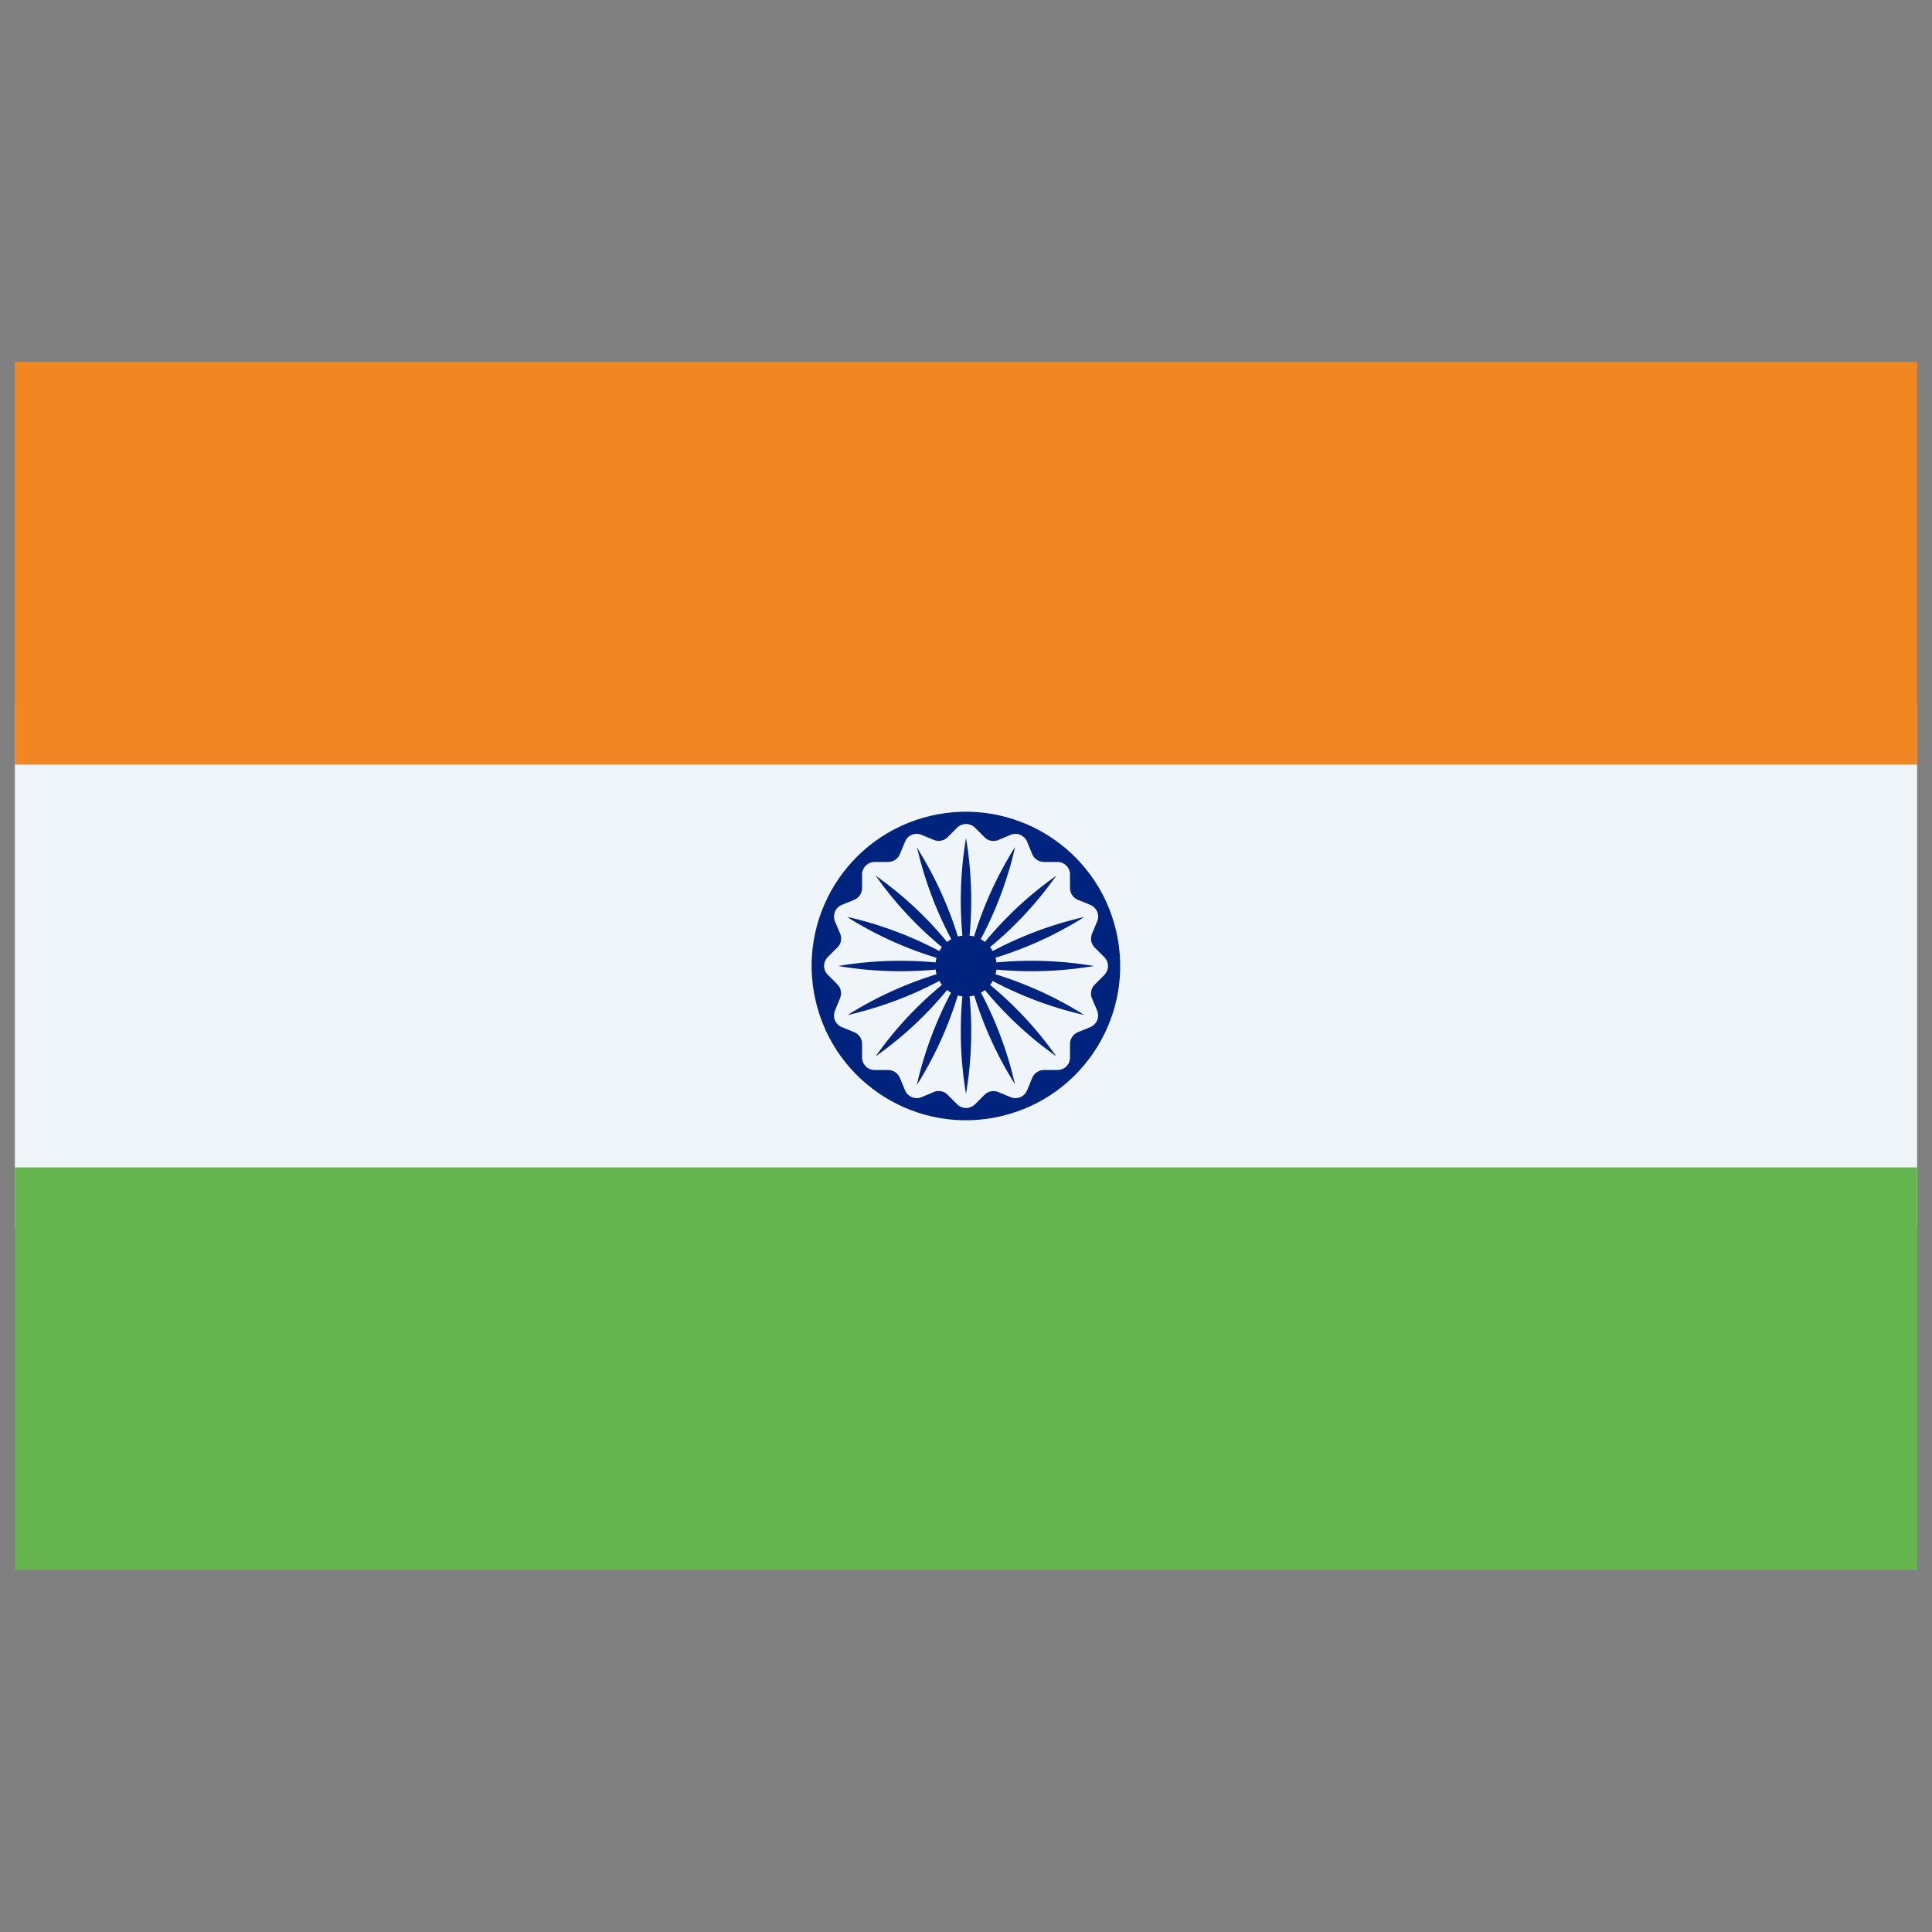 <svg width="24" height="24" viewBox="0 0 24 24" fill="none" xmlns="http://www.w3.org/2000/svg">
<rect x="0" y="0" width="24" height="24" fill="#808080" stroke="none"/>
<g id="flag-of-india 1">
<path id="Vector" d="M23.815 8.755H0.185V15.244H23.815V8.755Z" fill="#F0F5F9"/>
<path id="Vector_2" d="M23.815 4.497H0.185V9.498H23.815V4.497Z" fill="#F28623"/>
<path id="Vector_3" d="M23.815 14.502H0.185V19.503H23.815V14.502Z" fill="#65B54E"/>
<path id="Vector_4" d="M12.439 13.865C13.469 13.622 14.107 12.59 13.864 11.56C13.621 10.53 12.588 9.892 11.558 10.135C10.528 10.378 9.89 11.41 10.134 12.44C10.377 13.47 11.409 14.108 12.439 13.865Z" fill="#00247D"/>
<path id="Vector_5" d="M12.759 13.545L12.823 13.388C12.835 13.36 12.855 13.336 12.881 13.319C12.906 13.302 12.937 13.292 12.967 13.292H13.137C13.178 13.292 13.218 13.276 13.247 13.247C13.276 13.218 13.292 13.178 13.292 13.137V12.967C13.292 12.937 13.301 12.906 13.319 12.881C13.336 12.855 13.36 12.835 13.388 12.823L13.545 12.759C13.583 12.743 13.613 12.713 13.629 12.675C13.645 12.637 13.645 12.594 13.63 12.556L13.563 12.399C13.552 12.37 13.55 12.339 13.556 12.309C13.562 12.28 13.577 12.252 13.599 12.231L13.719 12.111C13.733 12.096 13.745 12.079 13.752 12.06C13.76 12.041 13.764 12.021 13.764 12.001C13.764 11.98 13.76 11.96 13.752 11.941C13.745 11.923 13.733 11.905 13.719 11.891L13.599 11.771C13.577 11.749 13.562 11.721 13.556 11.691C13.551 11.661 13.554 11.63 13.565 11.601L13.63 11.444C13.638 11.425 13.642 11.405 13.642 11.385C13.642 11.364 13.638 11.344 13.63 11.325C13.622 11.306 13.61 11.289 13.596 11.275C13.581 11.26 13.564 11.249 13.545 11.241L13.388 11.177C13.36 11.165 13.336 11.145 13.319 11.119C13.301 11.093 13.292 11.063 13.292 11.033V10.863C13.292 10.822 13.276 10.782 13.247 10.753C13.218 10.724 13.178 10.708 13.137 10.708H12.967C12.937 10.707 12.906 10.698 12.881 10.681C12.855 10.664 12.835 10.64 12.823 10.612L12.759 10.455C12.743 10.417 12.712 10.387 12.675 10.371C12.636 10.355 12.594 10.354 12.556 10.37L12.399 10.436C12.37 10.448 12.339 10.45 12.309 10.444C12.279 10.438 12.252 10.423 12.231 10.401L12.111 10.281C12.096 10.267 12.079 10.255 12.06 10.248C12.041 10.24 12.021 10.236 12.001 10.236C11.98 10.236 11.96 10.24 11.941 10.248C11.922 10.255 11.905 10.267 11.891 10.281L11.771 10.401C11.749 10.423 11.721 10.437 11.691 10.443C11.661 10.449 11.63 10.446 11.601 10.434L11.446 10.37C11.427 10.362 11.407 10.358 11.386 10.358C11.366 10.358 11.346 10.362 11.327 10.37C11.308 10.378 11.291 10.389 11.276 10.404C11.262 10.418 11.251 10.436 11.243 10.455L11.178 10.612C11.166 10.64 11.146 10.664 11.121 10.681C11.095 10.698 11.065 10.707 11.034 10.708H10.864C10.823 10.708 10.784 10.724 10.755 10.753C10.726 10.782 10.709 10.822 10.709 10.863V11.033C10.709 11.063 10.7 11.093 10.683 11.119C10.666 11.145 10.642 11.165 10.613 11.177L10.457 11.241C10.418 11.257 10.388 11.287 10.372 11.325C10.357 11.363 10.356 11.406 10.371 11.444L10.438 11.601C10.449 11.63 10.452 11.661 10.446 11.691C10.44 11.72 10.425 11.748 10.403 11.769L10.283 11.889C10.268 11.904 10.257 11.921 10.249 11.94C10.241 11.958 10.237 11.979 10.237 11.999C10.237 12.02 10.241 12.04 10.249 12.059C10.257 12.077 10.268 12.095 10.283 12.109L10.403 12.229C10.425 12.251 10.439 12.279 10.445 12.309C10.451 12.339 10.448 12.37 10.436 12.399L10.371 12.556C10.364 12.575 10.36 12.595 10.36 12.615C10.36 12.636 10.364 12.656 10.372 12.675C10.38 12.694 10.391 12.711 10.406 12.725C10.42 12.74 10.438 12.751 10.457 12.759L10.613 12.823C10.642 12.835 10.666 12.855 10.683 12.881C10.7 12.906 10.709 12.937 10.709 12.967V13.137C10.709 13.178 10.726 13.218 10.755 13.247C10.784 13.276 10.823 13.292 10.864 13.292H11.034C11.065 13.292 11.095 13.302 11.121 13.319C11.146 13.336 11.166 13.36 11.178 13.388L11.243 13.545C11.259 13.583 11.289 13.613 11.327 13.629C11.365 13.645 11.408 13.646 11.446 13.63L11.603 13.564C11.631 13.552 11.662 13.55 11.692 13.556C11.722 13.562 11.749 13.577 11.771 13.599L11.891 13.719C11.905 13.733 11.922 13.745 11.941 13.752C11.96 13.76 11.98 13.764 12.001 13.764C12.021 13.764 12.041 13.76 12.06 13.752C12.079 13.745 12.096 13.733 12.111 13.719L12.231 13.599C12.252 13.577 12.28 13.562 12.31 13.557C12.341 13.551 12.372 13.554 12.4 13.566L12.557 13.63C12.595 13.645 12.638 13.645 12.675 13.629C12.713 13.613 12.743 13.583 12.759 13.545Z" fill="#F0F5F9"/>
<path id="Vector_6" d="M12.011 10.479L12 10.41L11.989 10.479C11.917 10.948 11.917 11.425 11.989 11.895L12 11.963L12.011 11.895C12.083 11.425 12.083 10.948 12.011 10.479ZM12.011 12.105L12 12.037L11.989 12.105C11.917 12.574 11.917 13.052 11.989 13.521L12 13.589L12.011 13.521C12.083 13.052 12.083 12.574 12.011 12.105ZM13.521 12.011L13.589 12L13.521 11.989C13.052 11.917 12.574 11.917 12.105 11.989L12.037 12L12.105 12.011C12.574 12.083 13.052 12.083 13.521 12.011ZM11.895 12.011L11.963 12L11.895 11.989C11.425 11.917 10.948 11.917 10.479 11.989L10.41 12L10.479 12.011C10.948 12.083 11.425 12.083 11.895 12.011ZM13.083 10.931L13.124 10.876L13.069 10.916C12.684 11.196 12.346 11.534 12.066 11.919L12.025 11.974L12.081 11.934C12.466 11.654 12.804 11.316 13.083 10.931ZM11.933 12.081L11.974 12.026L11.918 12.066C11.534 12.346 11.195 12.684 10.916 13.069L10.875 13.124L10.931 13.084C11.316 12.804 11.654 12.466 11.933 12.081ZM13.069 13.084L13.124 13.124L13.083 13.069C12.804 12.684 12.466 12.346 12.081 12.066L12.025 12.026L12.066 12.081C12.346 12.466 12.684 12.804 13.069 13.084ZM11.918 11.934L11.974 11.974L11.933 11.919C11.654 11.534 11.316 11.196 10.931 10.916L10.875 10.876L10.916 10.931C11.195 11.316 11.534 11.654 11.918 11.934ZM11.427 10.589L11.39 10.523L11.407 10.591C11.52 11.053 11.703 11.495 11.95 11.9L11.985 11.959L11.97 11.891C11.857 11.432 11.674 10.993 11.427 10.589ZM12.05 12.092L12.014 12.033L12.029 12.101C12.142 12.563 12.325 13.005 12.572 13.41L12.609 13.47L12.592 13.401C12.48 12.94 12.297 12.498 12.05 12.092ZM13.41 11.428L13.469 11.391L13.401 11.407C12.939 11.52 12.498 11.703 12.092 11.95L12.033 11.985L12.101 11.97C12.563 11.858 13.004 11.675 13.41 11.428ZM11.907 12.05L11.966 12.015L11.898 12.03C11.437 12.142 10.995 12.325 10.589 12.572L10.53 12.609L10.598 12.593C11.06 12.48 11.502 12.297 11.907 12.05ZM12.592 10.599L12.609 10.523L12.572 10.582C12.325 10.988 12.142 11.429 12.029 11.891L12.014 11.959L12.05 11.9C12.296 11.497 12.479 11.058 12.592 10.599ZM11.97 12.101L11.985 12.033L11.95 12.092C11.703 12.498 11.52 12.94 11.407 13.401L11.39 13.477L11.427 13.418C11.675 13.01 11.858 12.566 11.97 12.101ZM13.401 12.593L13.469 12.609L13.41 12.572C13.004 12.325 12.563 12.142 12.101 12.03L12.033 12.015L12.092 12.05C12.498 12.297 12.939 12.48 13.401 12.593ZM11.898 11.97L11.966 11.985L11.907 11.95C11.502 11.703 11.06 11.52 10.598 11.407L10.523 11.391L10.582 11.428C10.99 11.676 11.434 11.859 11.898 11.97Z" fill="#00247D"/>
<path id="Vector_7" d="M12 12.38C12.21 12.38 12.381 12.21 12.381 12C12.381 11.79 12.21 11.62 12 11.62C11.79 11.62 11.62 11.79 11.62 12C11.62 12.21 11.79 12.38 12 12.38Z" fill="#00247D"/>
</g>
</svg>
